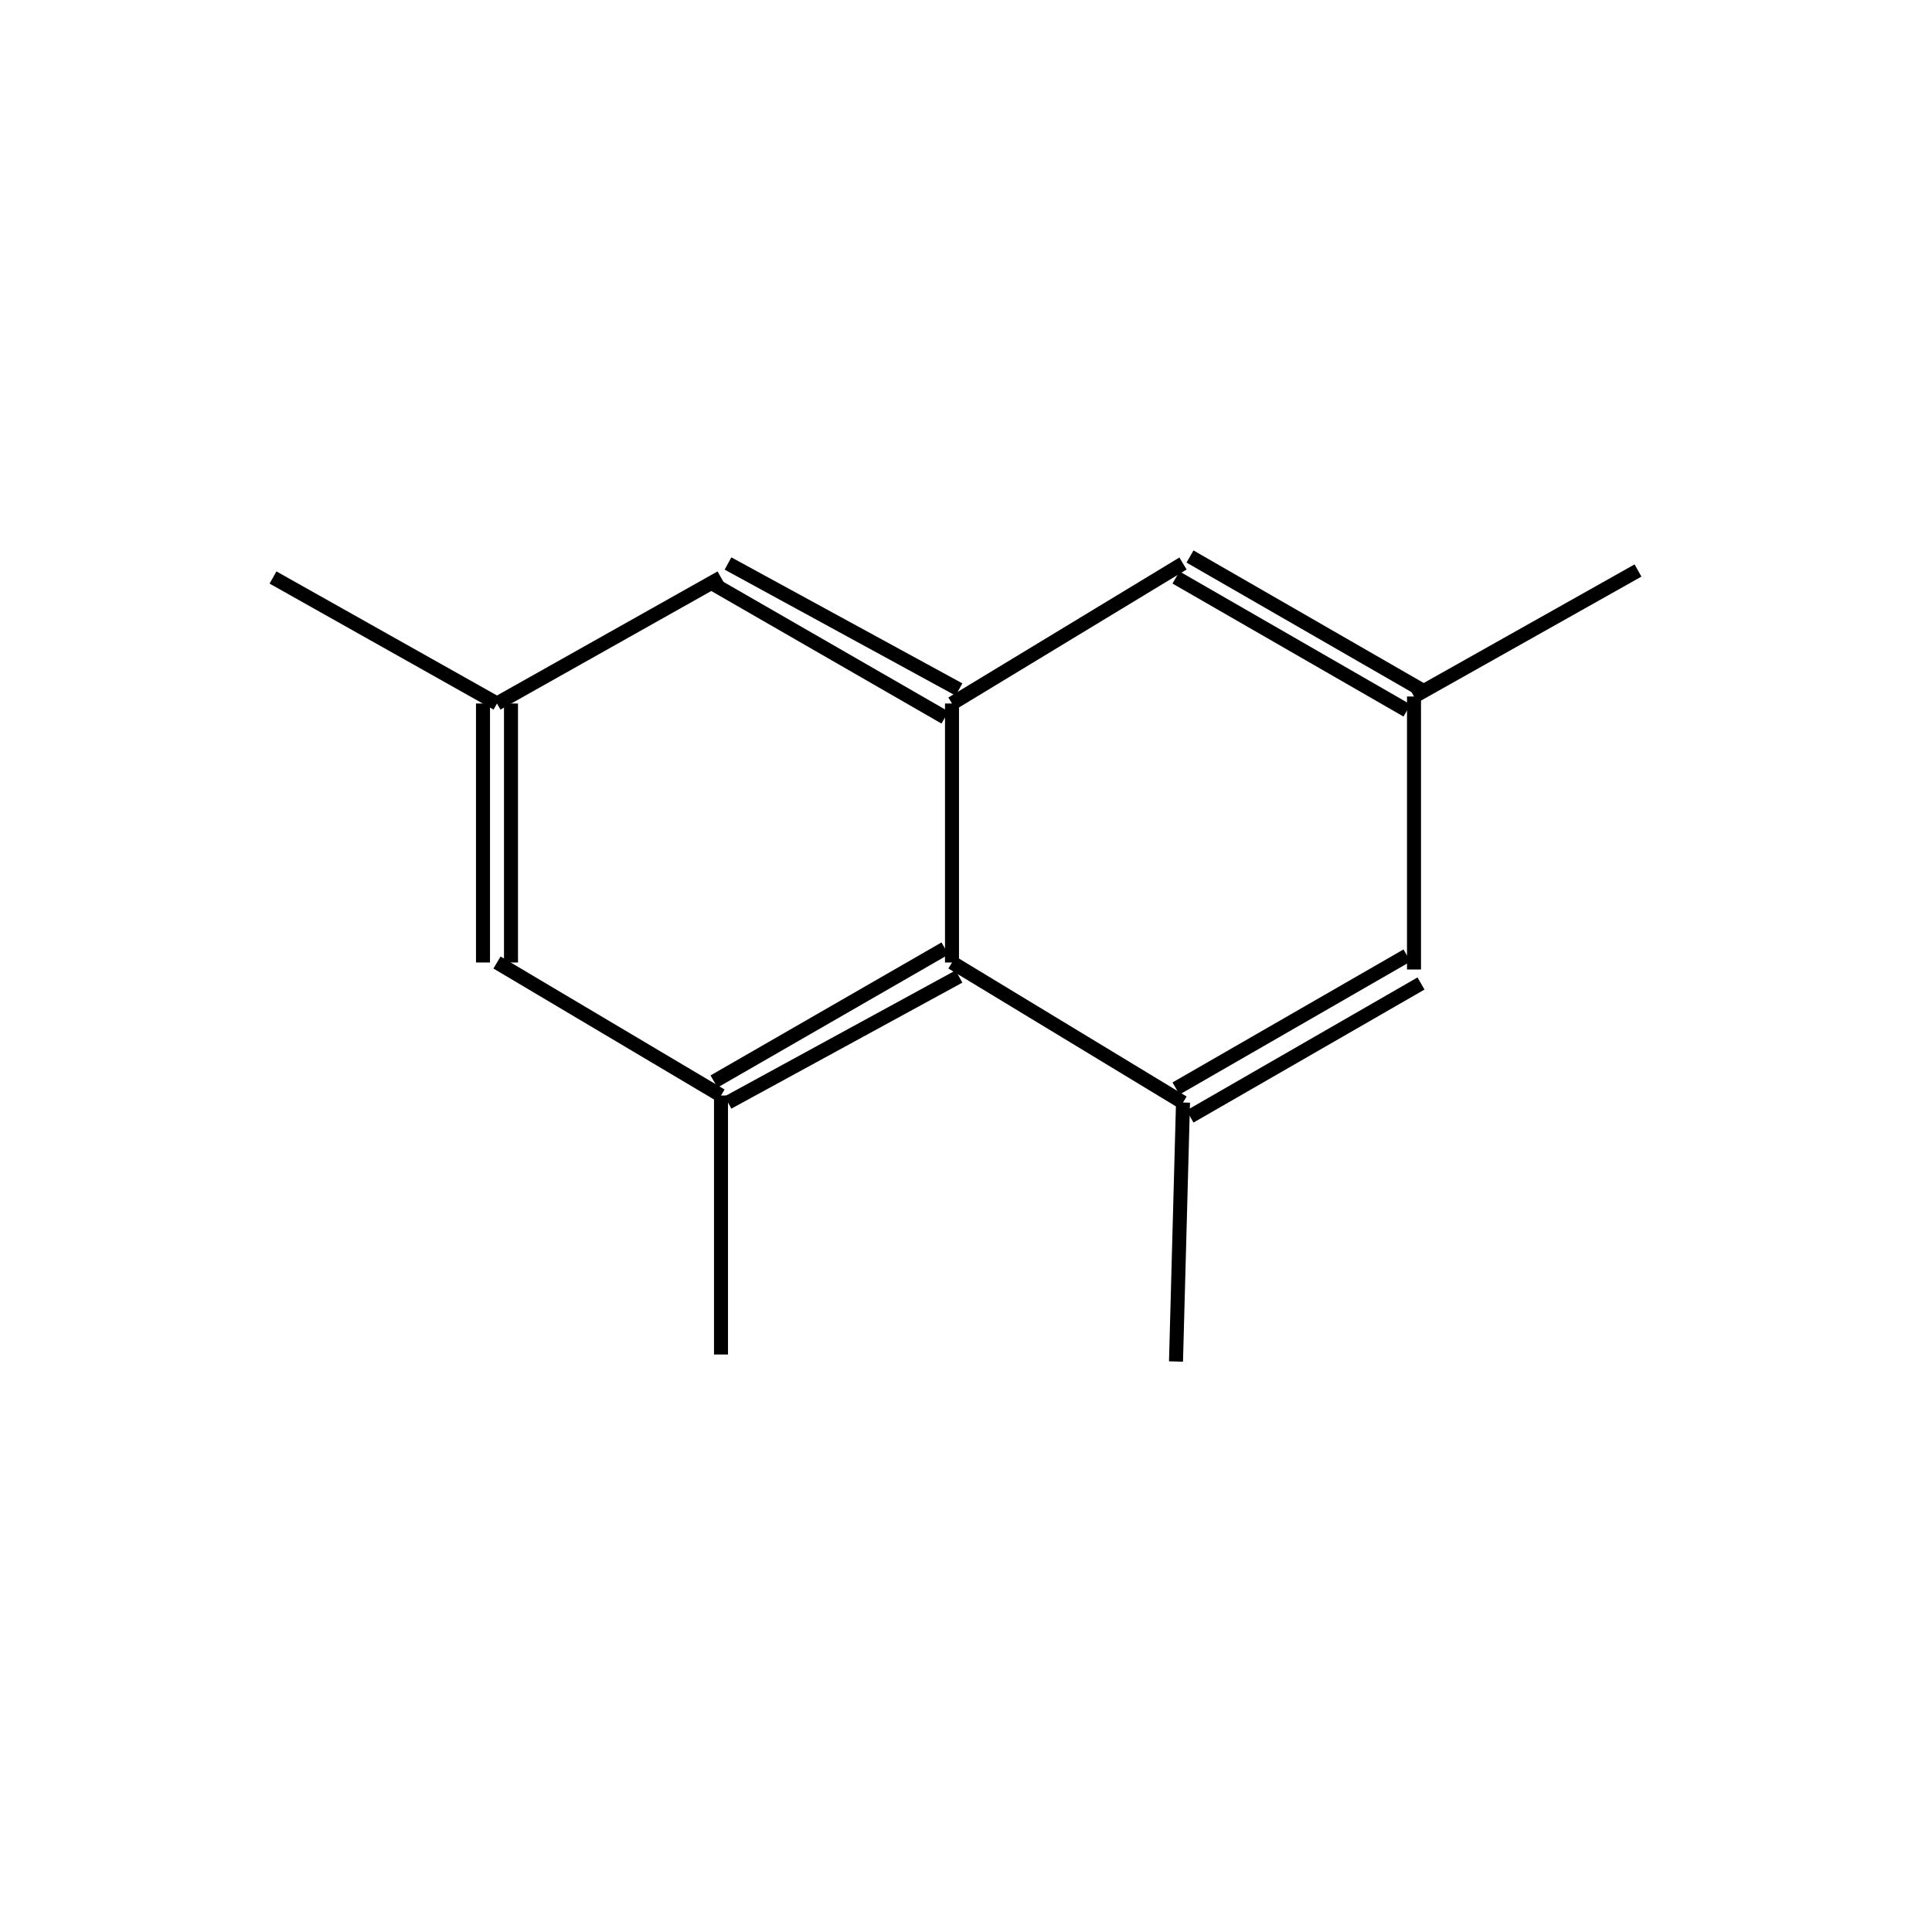 <?xml version="1.0" standalone="yes"?><!DOCTYPE svg PUBLIC "-//W3C//DTD SVG 1.1//EN" "http://www.w3.org/Graphics/SVG/1.1/DTD/svg11.dtd"><svg width="6cm" height="6cm" viewBox="0 0 276 199" xmlns="http://www.w3.org/2000/svg" version="1.2" baseProfile="tiny"><title>Image of </title>
<line x1="168" y1="156" x2="169" y2="119" stroke-width="2" stroke="black"/>
<line x1="170" y1="121" x2="203" y2="102" stroke-width="2" stroke="black"/>
<line x1="168" y1="117" x2="201" y2="98" stroke-width="2" stroke="black"/>
<line x1="202" y1="100" x2="202" y2="61" stroke-width="2" stroke="black"/>
<line x1="203" y1="60" x2="170" y2="41" stroke-width="2" stroke="black"/>
<line x1="201" y1="63" x2="168" y2="44" stroke-width="2" stroke="black"/>
<line x1="169" y1="42" x2="136" y2="62" stroke-width="2" stroke="black"/>
<line x1="137" y1="60" x2="104" y2="42" stroke-width="2" stroke="black"/>
<line x1="135" y1="64" x2="102" y2="45" stroke-width="2" stroke="black"/>
<line x1="103" y1="44" x2="71" y2="62" stroke-width="2" stroke="black"/>
<line x1="69" y1="62" x2="69" y2="99" stroke-width="2" stroke="black"/>
<line x1="73" y1="62" x2="73" y2="99" stroke-width="2" stroke="black"/>
<line x1="71" y1="99" x2="103" y2="118" stroke-width="2" stroke="black"/>
<line x1="104" y1="119" x2="137" y2="101" stroke-width="2" stroke="black"/>
<line x1="102" y1="116" x2="135" y2="97" stroke-width="2" stroke="black"/>
<line x1="169" y1="119" x2="136" y2="99" stroke-width="2" stroke="black"/>
<line x1="136" y1="62" x2="136" y2="99" stroke-width="2" stroke="black"/>
<line x1="103" y1="118" x2="103" y2="155" stroke-width="2" stroke="black"/>
<line x1="71" y1="62" x2="39" y2="44" stroke-width="2" stroke="black"/>
<line x1="202" y1="61" x2="234" y2="43" stroke-width="2" stroke="black"/>
</svg>